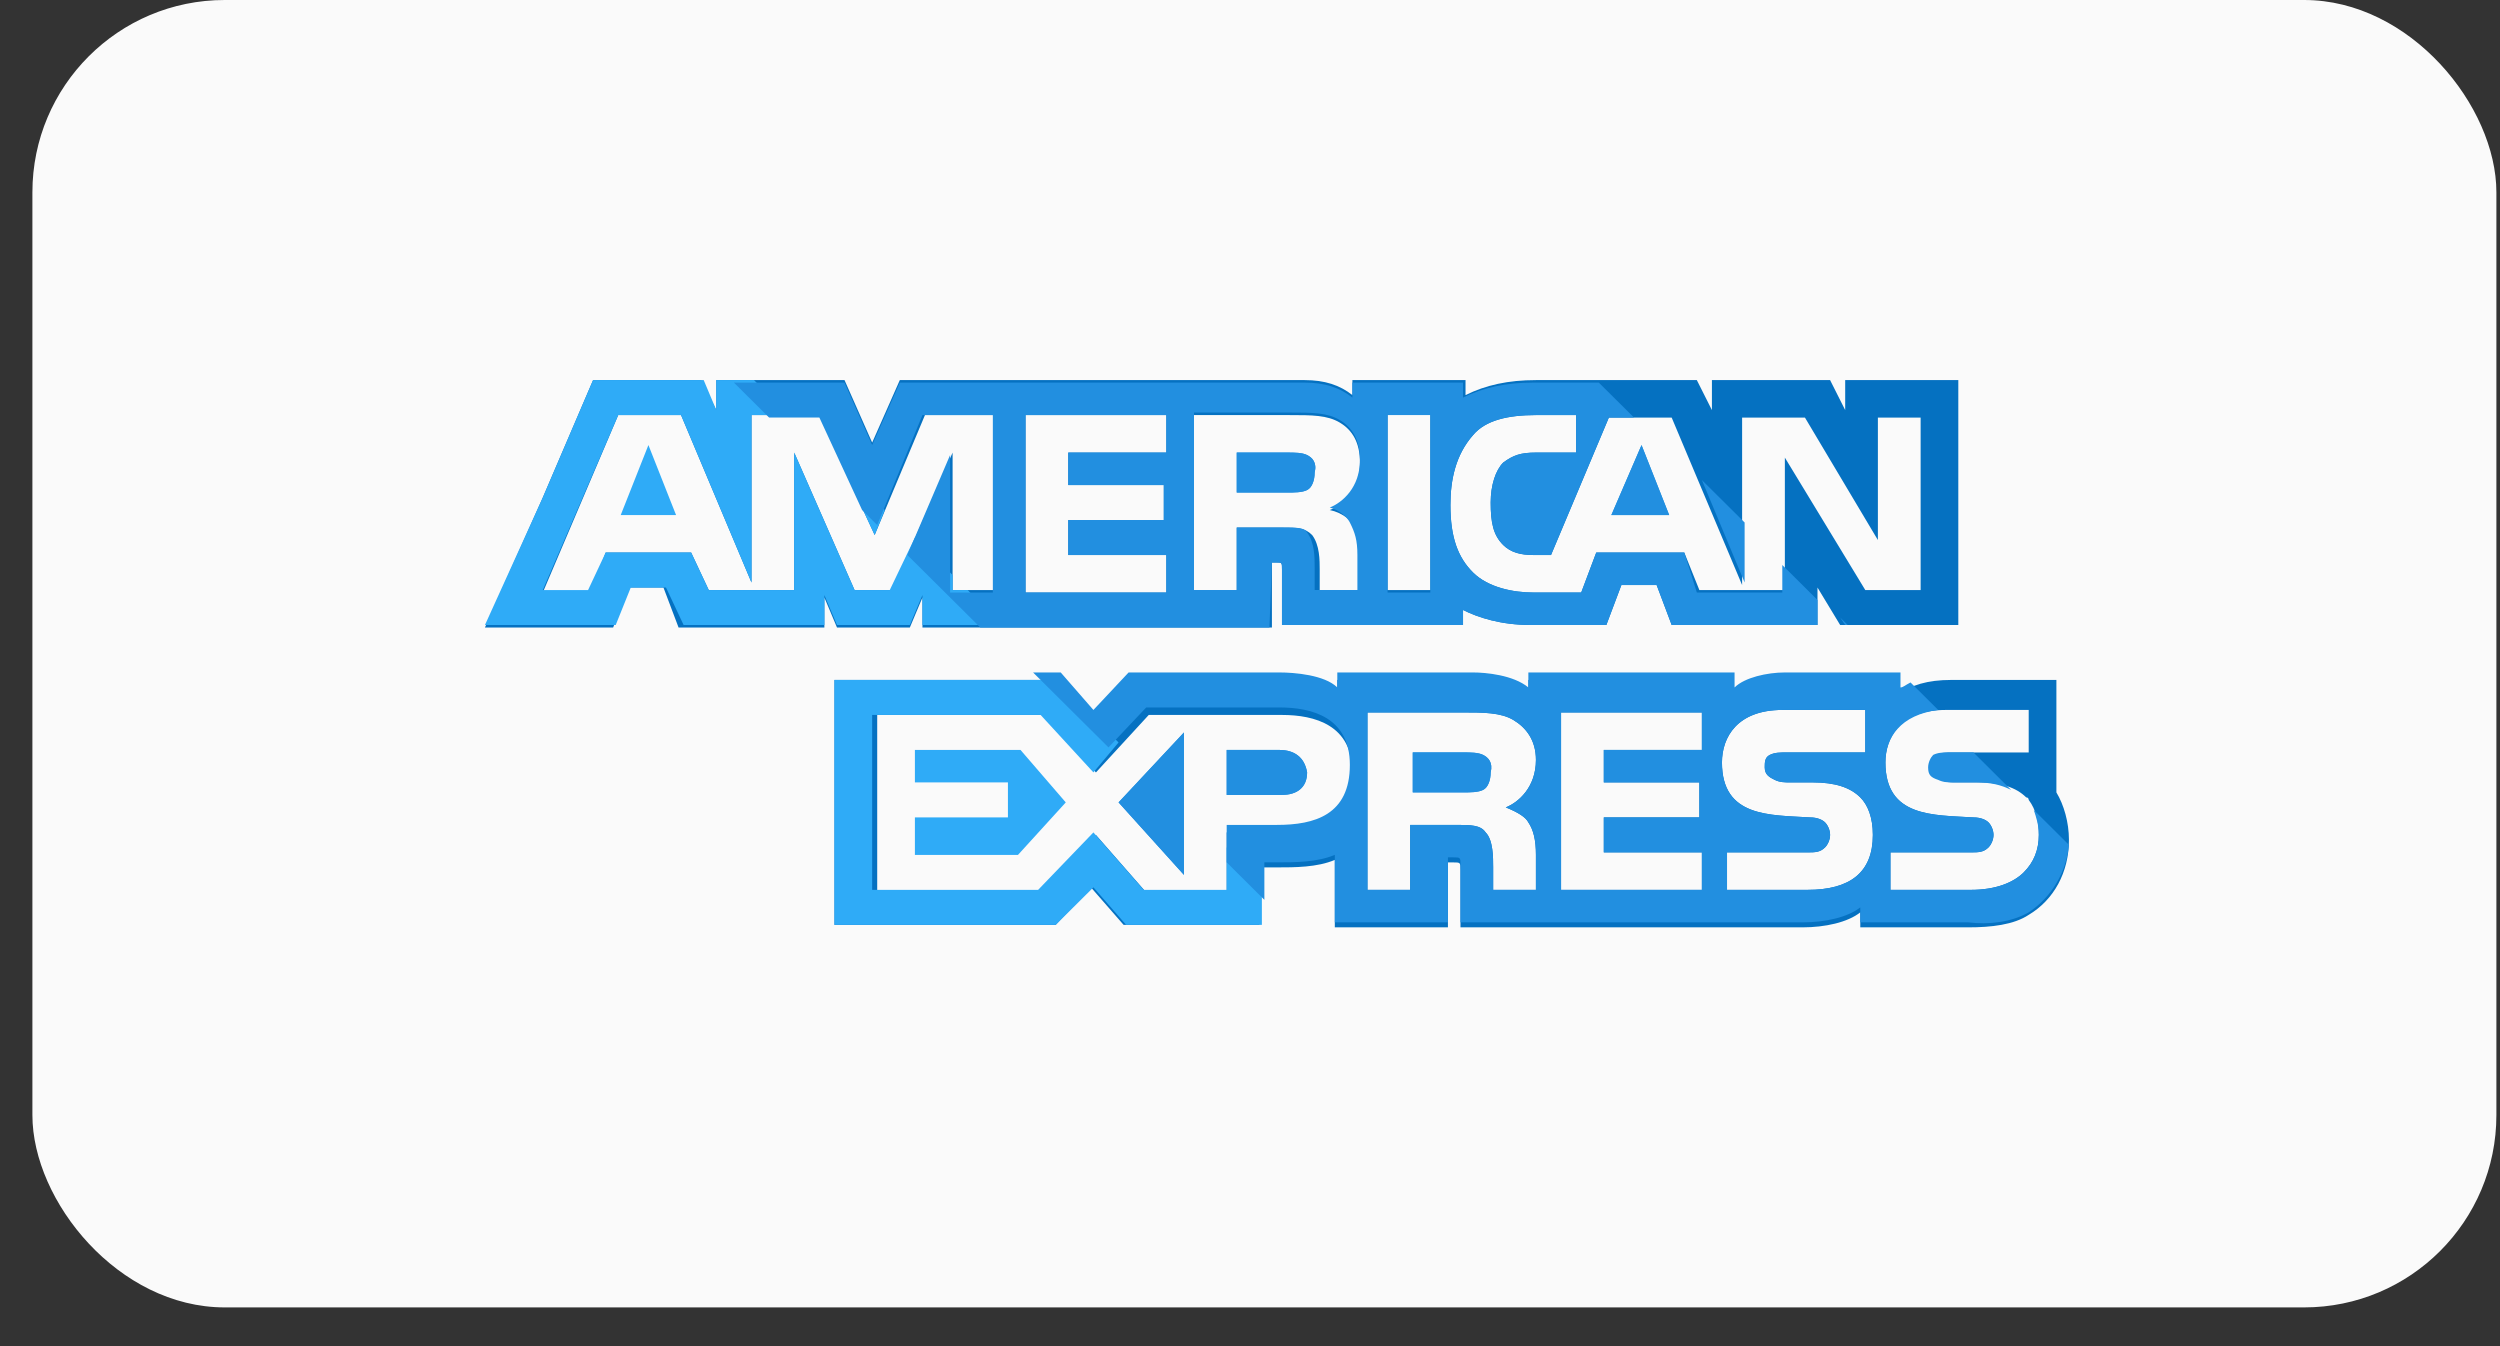 <svg width="52" height="28" viewBox="0 0 52 28" fill="none" xmlns="http://www.w3.org/2000/svg">
<rect x="0" y="0" width="52" height="28" fill="#333333" stroke="none"/>
<rect x="0.674" width="51.251" height="27.194" rx="4" fill="#FAFAFA"/>
<g clip-path="url(#clip0)">
<path d="M12.911 10.713H14.062L13.487 9.257L12.911 10.713Z" fill="#2FABF7"/>
<path d="M27.188 9.465C27.084 9.413 26.927 9.413 26.77 9.413H25.724V10.245H26.77C26.927 10.245 27.084 10.245 27.188 10.193C27.293 10.141 27.345 9.985 27.345 9.829C27.398 9.621 27.293 9.517 27.188 9.465Z" fill="#228FE0"/>
<path d="M38.38 7.906V8.53L38.066 7.906H35.608V8.53L35.294 7.906H31.947C31.372 7.906 30.901 8.01 30.483 8.218V7.906H28.13V8.218C27.868 8.01 27.554 7.906 27.136 7.906H18.716L18.141 9.206L17.566 7.906H14.899V8.53L14.585 7.906H12.336L11.29 10.349L10.087 13.052H11.29H12.754L13.068 12.221H13.8L14.114 13.052H17.147V12.428L17.409 13.052H18.925L19.187 12.428V13.052H26.456V11.701H26.561C26.665 11.701 26.665 11.701 26.665 11.857V13H30.431V12.688C30.744 12.844 31.215 13 31.843 13H33.412L33.725 12.169H34.458L34.771 13H37.804V12.221L38.275 13H40.733V7.906H38.38ZM20.703 12.273H19.814V9.414L18.559 12.273H17.775L16.52 9.414V12.273H14.742L14.376 11.493H12.598L12.284 12.325H11.29L12.859 8.634H14.166L15.631 12.117V8.634H17.043L18.193 11.129L19.239 8.634H20.703V12.273ZM24.26 9.414H22.22V10.089H24.207V10.817H22.22V11.545H24.26V12.325H21.331V8.634H24.26V9.414ZM28.182 10.921C28.287 11.129 28.339 11.285 28.339 11.597V12.325H27.45V11.857C27.45 11.649 27.45 11.337 27.293 11.129C27.136 10.973 26.979 10.973 26.665 10.973H25.724V12.325H24.835V8.634H26.822C27.293 8.634 27.607 8.634 27.868 8.79C28.13 8.946 28.287 9.206 28.287 9.622C28.287 10.194 27.92 10.505 27.659 10.609C27.92 10.661 28.077 10.817 28.182 10.921ZM29.751 12.273H28.862V8.582H29.751V12.273ZM40.053 12.273H38.798L37.125 9.518V12.273H35.347L35.033 11.493H33.202L32.889 12.325H31.895C31.477 12.325 30.954 12.221 30.64 11.909C30.326 11.597 30.169 11.181 30.169 10.505C30.169 9.986 30.274 9.466 30.64 9.05C30.901 8.738 31.372 8.634 31.947 8.634H32.784V9.414H31.947C31.634 9.414 31.477 9.466 31.267 9.622C31.11 9.778 31.006 10.089 31.006 10.453C31.006 10.869 31.058 11.129 31.267 11.337C31.424 11.493 31.634 11.545 31.895 11.545H32.261L33.464 8.686H34.771L36.236 12.169V8.686H37.543L39.06 11.233V8.686H39.949V12.273H40.053Z" fill="#0571C1"/>
<path d="M33.516 10.713H34.719L34.144 9.257L33.516 10.713Z" fill="#228FE0"/>
<path d="M24.626 18.198V15.235L23.266 16.69L24.626 18.198Z" fill="#228FE0"/>
<path d="M19.03 15.599V16.274H20.965V17.002H19.03V17.782H21.174L22.168 16.69L21.227 15.599H19.03Z" fill="#2FABF7"/>
<path d="M26.613 15.599H25.515V16.534H26.665C26.979 16.534 27.188 16.378 27.188 16.066C27.136 15.755 26.927 15.599 26.613 15.599Z" fill="#228FE0"/>
<path d="M42.773 16.482V14.143H42.145H40.576C40.106 14.143 39.739 14.247 39.478 14.455V14.143H37.072C36.706 14.143 36.236 14.247 36.026 14.455V14.143H31.79V14.455C31.477 14.195 30.901 14.143 30.64 14.143H27.816V14.455C27.554 14.195 26.927 14.143 26.613 14.143H23.475L22.743 14.923L22.063 14.143H17.357V19.237H21.959L22.691 18.457L23.371 19.237H26.195V18.042H26.561C26.927 18.042 27.398 18.042 27.764 17.886V19.289H30.117V17.938H30.221C30.378 17.938 30.378 17.938 30.378 18.094V19.289H37.491C37.961 19.289 38.432 19.185 38.694 18.977V19.289H40.942C41.413 19.289 41.884 19.237 42.197 19.029C42.72 18.717 43.034 18.146 43.034 17.47C43.034 17.106 42.93 16.742 42.773 16.482ZM26.561 17.314H25.515V18.561H23.841L22.795 17.366L21.697 18.561H18.246V14.871H21.749L22.795 16.067L23.894 14.871H26.665C27.345 14.871 28.13 15.079 28.13 16.067C28.077 17.106 27.345 17.314 26.561 17.314ZM31.79 17.106C31.895 17.262 31.947 17.47 31.947 17.782V18.509H31.058V18.042C31.058 17.834 31.058 17.47 30.901 17.314C30.797 17.158 30.588 17.158 30.274 17.158H29.332V18.509H28.443V14.819H30.431C30.849 14.819 31.215 14.819 31.477 14.975C31.738 15.131 31.947 15.391 31.947 15.807C31.947 16.378 31.581 16.69 31.32 16.794C31.581 16.898 31.738 17.002 31.79 17.106ZM35.399 15.599H33.359V16.274H35.347V17.002H33.359V17.73H35.399V18.509H32.47V14.819H35.399V15.599ZM37.595 18.509H35.922V17.73H37.595C37.752 17.73 37.857 17.73 37.961 17.626C38.014 17.574 38.066 17.47 38.066 17.366C38.066 17.262 38.014 17.158 37.961 17.106C37.909 17.054 37.804 17.002 37.648 17.002C36.811 16.95 35.817 17.002 35.817 15.859C35.817 15.339 36.131 14.767 37.072 14.767H38.798V15.651H37.177C37.02 15.651 36.916 15.651 36.811 15.703C36.706 15.755 36.706 15.859 36.706 15.963C36.706 16.118 36.811 16.17 36.916 16.222C37.02 16.274 37.125 16.274 37.229 16.274H37.7C38.171 16.274 38.484 16.378 38.694 16.586C38.85 16.742 38.955 17.002 38.955 17.366C38.955 18.146 38.484 18.509 37.595 18.509ZM42.093 18.146C41.884 18.354 41.518 18.509 40.995 18.509H39.321V17.73H40.995C41.151 17.73 41.256 17.73 41.361 17.626C41.413 17.574 41.465 17.47 41.465 17.366C41.465 17.262 41.413 17.158 41.361 17.106C41.308 17.054 41.204 17.002 41.047 17.002C40.21 16.95 39.217 17.002 39.217 15.859C39.217 15.339 39.53 14.767 40.472 14.767H42.197V15.651H40.629C40.472 15.651 40.367 15.651 40.262 15.703C40.158 15.755 40.158 15.859 40.158 15.963C40.158 16.118 40.21 16.17 40.367 16.222C40.472 16.274 40.576 16.274 40.681 16.274H41.151C41.622 16.274 41.936 16.378 42.145 16.586C42.197 16.586 42.197 16.638 42.197 16.638C42.354 16.846 42.407 17.106 42.407 17.366C42.407 17.678 42.302 17.938 42.093 18.146Z" fill="#0571C1"/>
<path d="M30.849 15.702C30.744 15.65 30.588 15.65 30.431 15.65H29.385V16.482H30.431C30.588 16.482 30.744 16.482 30.849 16.43C30.954 16.378 31.006 16.222 31.006 16.066C31.058 15.858 30.954 15.754 30.849 15.702Z" fill="#228FE0"/>
<path d="M27.188 9.465C27.084 9.413 26.927 9.413 26.77 9.413H25.724V10.245H26.77C26.927 10.245 27.084 10.245 27.188 10.193C27.293 10.141 27.345 9.985 27.345 9.829C27.398 9.621 27.293 9.517 27.188 9.465Z" fill="#228FE0"/>
<path d="M33.516 10.713H34.719L34.144 9.257L33.516 10.713Z" fill="#228FE0"/>
<path d="M24.626 18.198V15.235L23.266 16.69L24.626 18.198Z" fill="#228FE0"/>
<path d="M26.613 15.599H25.515V16.534H26.665C26.979 16.534 27.188 16.378 27.188 16.066C27.136 15.755 26.927 15.599 26.613 15.599Z" fill="#228FE0"/>
<path d="M30.849 15.702C30.744 15.65 30.588 15.65 30.431 15.65H29.385V16.482H30.431C30.588 16.482 30.744 16.482 30.849 16.43C30.954 16.378 31.006 16.222 31.006 16.066C31.058 15.858 30.954 15.754 30.849 15.702Z" fill="#228FE0"/>
<path d="M26.247 18.405L25.515 17.625V18.509H23.789L22.743 17.314L21.593 18.509H18.141V14.871H21.645L22.743 16.066L23.266 15.443L21.959 14.143H17.357V19.237H21.959L22.743 18.457L23.423 19.237H26.247V18.405Z" fill="#2FABF7"/>
<path d="M20.808 13L20.128 12.273H19.814V11.961L19.03 11.181L18.507 12.273H17.775L16.52 9.414V12.273H14.742L14.376 11.493H12.598L12.232 12.273H11.29L12.859 8.634H14.166L15.631 12.117V8.634H16.415L15.683 7.906H14.899V8.53L14.637 7.906H12.336L11.29 10.349L10.087 13H11.29H12.807L13.12 12.221H13.853L14.219 13H17.147V12.377L17.409 13H18.925L19.187 12.377V13H20.808Z" fill="#2FABF7"/>
<path d="M18.402 10.609L17.566 9.777L18.193 11.129L18.402 10.609Z" fill="#2FABF7"/>
<path d="M42.197 18.977C42.668 18.665 42.982 18.145 43.034 17.573L42.302 16.846C42.354 17.002 42.407 17.158 42.407 17.366C42.407 17.677 42.302 17.937 42.093 18.145C41.884 18.353 41.517 18.509 40.995 18.509H39.321V17.729H40.995C41.151 17.729 41.256 17.729 41.361 17.625C41.413 17.573 41.465 17.47 41.465 17.366C41.465 17.262 41.413 17.158 41.361 17.106C41.308 17.054 41.204 17.002 41.047 17.002C40.21 16.95 39.217 17.002 39.217 15.858C39.217 15.338 39.53 14.871 40.315 14.767L39.739 14.195C39.635 14.247 39.583 14.299 39.53 14.299V13.987H37.125C36.758 13.987 36.288 14.091 36.079 14.299V13.987H31.79V14.299C31.477 14.039 30.901 13.987 30.64 13.987H27.816V14.299C27.554 14.039 26.927 13.987 26.613 13.987H23.475L22.743 14.767L22.063 13.987H21.488L23.057 15.546L23.841 14.715H26.613C27.293 14.715 28.077 14.923 28.077 15.91C28.077 16.95 27.345 17.158 26.561 17.158H25.515V17.937L26.299 18.717V17.937H26.561C26.927 17.937 27.398 17.937 27.764 17.781V19.185H30.117V17.833H30.221C30.378 17.833 30.378 17.833 30.378 17.989V19.185H37.491C37.961 19.185 38.432 19.081 38.694 18.873V19.185H40.942C41.361 19.237 41.831 19.185 42.197 18.977ZM31.79 17.106C31.895 17.262 31.947 17.47 31.947 17.781V18.509H31.058V18.041C31.058 17.833 31.058 17.47 30.901 17.314C30.797 17.158 30.587 17.158 30.274 17.158H29.332V18.509H28.443V14.819H30.431C30.849 14.819 31.215 14.819 31.477 14.975C31.738 15.131 31.947 15.39 31.947 15.806C31.947 16.378 31.581 16.69 31.32 16.794C31.581 16.898 31.738 17.002 31.79 17.106ZM35.399 15.598H33.359V16.274H35.346V17.002H33.359V17.729H35.399V18.509H32.47V14.819H35.399V15.598ZM37.595 18.509H35.922V17.729H37.595C37.752 17.729 37.857 17.729 37.961 17.625C38.014 17.573 38.066 17.47 38.066 17.366C38.066 17.262 38.014 17.158 37.961 17.106C37.909 17.054 37.804 17.002 37.648 17.002C36.811 16.95 35.817 17.002 35.817 15.858C35.817 15.338 36.131 14.767 37.072 14.767H38.798V15.65H37.177C37.02 15.65 36.915 15.65 36.811 15.702C36.706 15.754 36.706 15.858 36.706 15.962C36.706 16.118 36.811 16.17 36.915 16.222C37.02 16.274 37.125 16.274 37.229 16.274H37.7C38.17 16.274 38.484 16.378 38.694 16.586C38.85 16.742 38.955 17.002 38.955 17.366C38.955 18.145 38.484 18.509 37.595 18.509Z" fill="#228FE0"/>
<path d="M40.105 15.962C40.105 16.118 40.158 16.17 40.315 16.222C40.419 16.274 40.524 16.274 40.629 16.274H41.099C41.413 16.274 41.622 16.326 41.831 16.43L41.047 15.65H40.576C40.419 15.65 40.315 15.65 40.21 15.702C40.158 15.754 40.105 15.858 40.105 15.962Z" fill="#228FE0"/>
<path d="M38.275 12.844L38.38 13H38.432L38.275 12.844Z" fill="#228FE0"/>
<path d="M35.399 9.985L36.288 12.116V10.868L35.399 9.985Z" fill="#228FE0"/>
<path d="M26.456 11.7H26.561C26.665 11.7 26.665 11.7 26.665 11.856V13H30.431V12.688C30.744 12.844 31.215 13 31.843 13H33.412L33.725 12.168H34.458L34.771 13H37.804V12.48L37.072 11.752V12.324H35.294L35.033 11.492H33.202L32.889 12.324H31.895C31.477 12.324 30.954 12.22 30.64 11.908C30.326 11.596 30.169 11.18 30.169 10.505C30.169 9.985 30.274 9.465 30.64 9.049C30.901 8.737 31.372 8.633 31.947 8.633H32.784V9.413H31.947C31.634 9.413 31.477 9.465 31.267 9.621C31.11 9.777 31.006 10.089 31.006 10.453C31.006 10.868 31.058 11.128 31.267 11.336C31.424 11.492 31.634 11.544 31.895 11.544H32.261L33.464 8.685H33.987L33.255 7.958H31.895C31.32 7.958 30.849 8.062 30.431 8.27V7.958H28.13V8.27C27.868 8.062 27.554 7.958 27.136 7.958H18.716L18.141 9.257L17.566 7.958H15.265L15.997 8.685H17.043L17.932 10.609L18.246 10.921L19.187 8.633H20.651V12.324H19.762V9.465L18.873 11.544L20.39 13.052H26.404L26.456 11.7ZM28.862 8.633H29.751V12.324H28.862V8.633ZM24.26 9.413H22.22V10.089H24.207V10.816H22.22V11.544H24.26V12.324H21.331V8.633H24.26V9.413ZM25.724 12.272H24.835V8.581H26.822C27.293 8.581 27.607 8.581 27.868 8.737C28.13 8.893 28.287 9.153 28.287 9.569C28.287 10.141 27.92 10.453 27.659 10.557C27.868 10.609 28.025 10.764 28.077 10.868C28.182 11.076 28.234 11.232 28.234 11.544V12.272H27.345V11.804C27.345 11.596 27.345 11.284 27.188 11.076C27.136 10.972 26.979 10.972 26.665 10.972H25.724V12.272Z" fill="#228FE0"/>
</g>
<defs>
<clipPath id="clip0">
<rect x="10.087" y="7.845" width="32.947" height="11.505" fill="white"/>
</clipPath>
</defs>
</svg>
